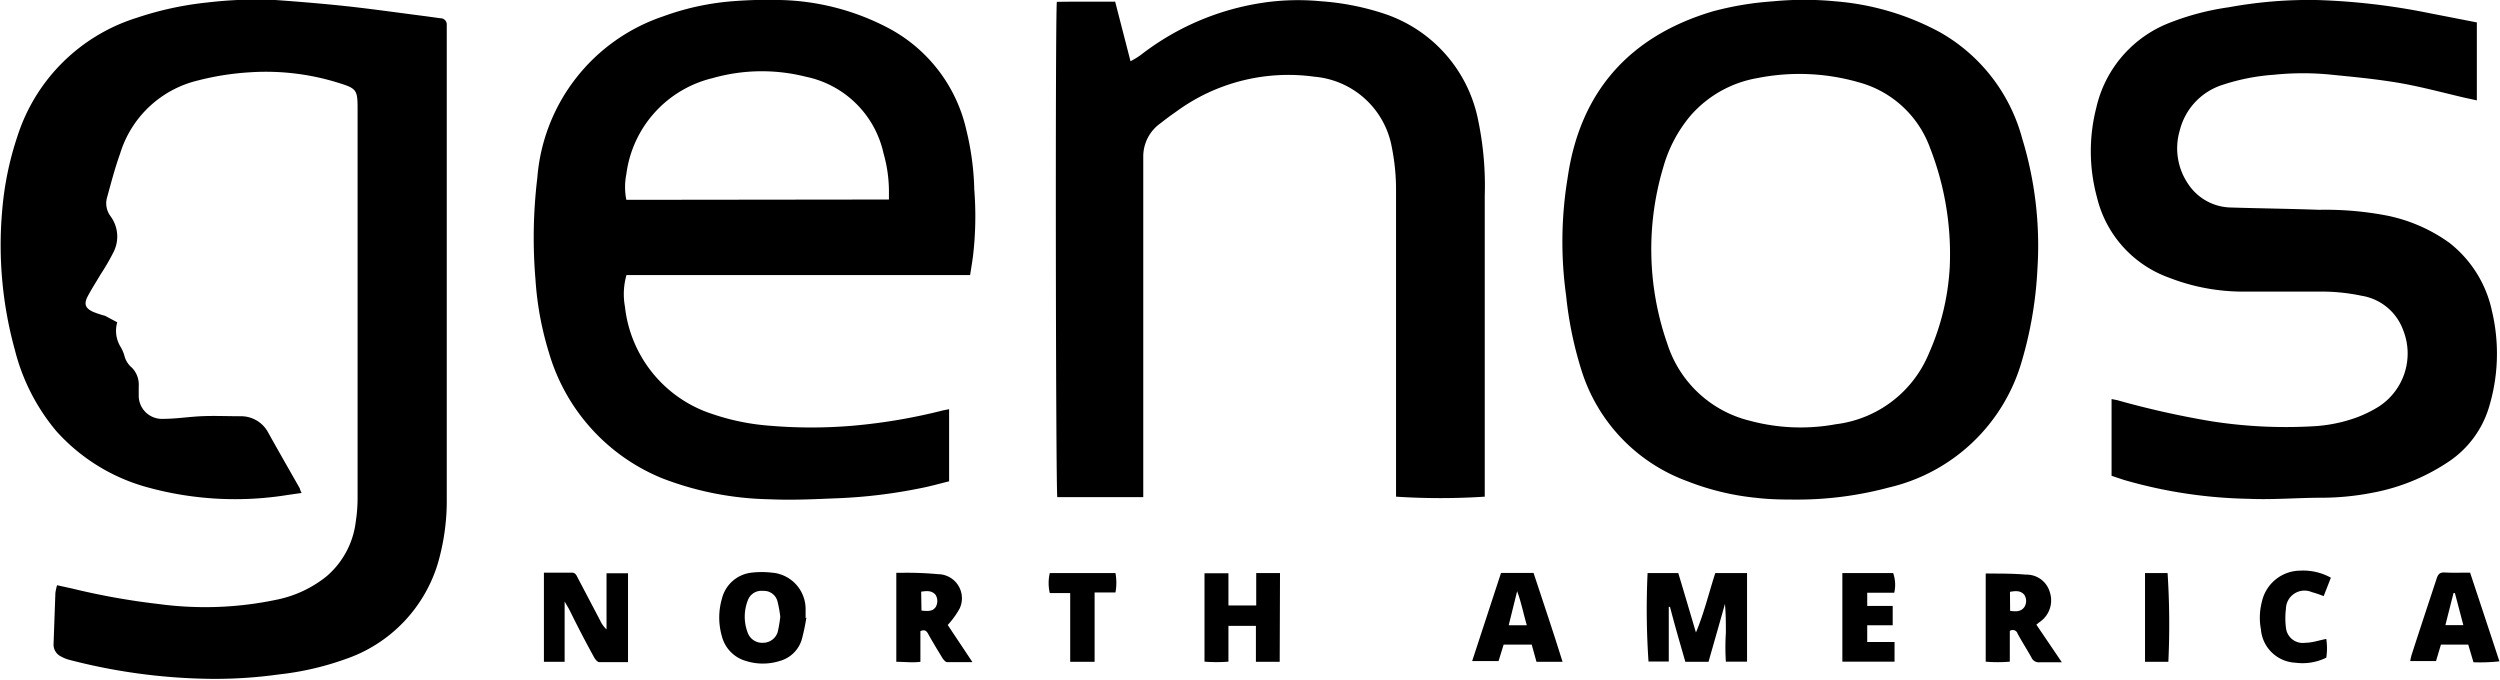 <svg xmlns="http://www.w3.org/2000/svg" height="56" viewBox="0 0 162.81 44.28" width="206"><path d="m7.6 21a2 2 0 0 0 .23 1.62 2.5 2.5 0 0 1 .23.53 1.48 1.48 0 0 0 .5.81 1.58 1.58 0 0 1 .44 1.21v.63a1.51 1.51 0 0 0 1.59 1.49c.82 0 1.64-.13 2.47-.17s1.71 0 2.57 0a2 2 0 0 1 1.77 1c.69 1.24 1.4 2.48 2.1 3.71 0 .08.06.16.11.29l-.91.13a21.48 21.48 0 0 1 -9.06-.48 12.32 12.32 0 0 1 -6-3.67 13.25 13.25 0 0 1 -2.71-5.3 25.64 25.64 0 0 1 -.83-9.04 20.45 20.45 0 0 1 1-4.89 11.88 11.88 0 0 1 7.77-7.71 21.32 21.32 0 0 1 4.62-1 27.12 27.12 0 0 1 4.41-.16c1.54.11 3.1.24 4.61.4 1.74.19 3.48.44 5.21.66l.94.13a.4.4 0 0 1 .41.4v.36 17.48 13a14.66 14.66 0 0 1 -.59 4.31 9.48 9.48 0 0 1 -6 6.2 18.87 18.87 0 0 1 -4.33 1 30.1 30.1 0 0 1 -4.46.29 38.1 38.1 0 0 1 -9.18-1.23 2.42 2.42 0 0 1 -.58-.23.86.86 0 0 1 -.48-.77l.12-3.36a3.4 3.4 0 0 1 .11-.51l1 .22a45.64 45.64 0 0 0 5.58 1 22.62 22.62 0 0 0 7.74-.28 7.56 7.56 0 0 0 3.25-1.53 5.55 5.55 0 0 0 1.89-3.54 10.34 10.34 0 0 0 .12-1.67q0-12.64 0-25.27c0-1.21-.08-1.3-1.24-1.66a15.81 15.81 0 0 0 -5.76-.69 17.79 17.79 0 0 0 -3.47.55 7 7 0 0 0 -5 4.74c-.33.92-.58 1.87-.84 2.82a1.4 1.4 0 0 0 .2 1.25 2.23 2.23 0 0 1 .19 2.39 14.33 14.33 0 0 1 -.82 1.41c-.28.48-.59.95-.85 1.45s-.14.77.36 1a6.64 6.64 0 0 0 .79.26c.26.15.51.27.78.42z"></path><path d="m63.17 17.92h-22.39a4.52 4.52 0 0 0 -.1 2.06 8.3 8.3 0 0 0 5.71 7 15 15 0 0 0 3.75.76 32 32 0 0 0 5.36 0 36.86 36.86 0 0 0 5.9-1l.4-.08v4.7c-.62.15-1.24.33-1.87.45a33.79 33.79 0 0 1 -5.31.65c-1.51.06-3 .14-4.52.07a20.39 20.39 0 0 1 -7-1.37 12.66 12.66 0 0 1 -7.38-8.21 20.63 20.63 0 0 1 -.87-4.74 32.52 32.52 0 0 1 .12-6.62 12.09 12.09 0 0 1 8.19-10.52 17 17 0 0 1 4.67-1 28.88 28.88 0 0 1 2.94-.07 15.85 15.85 0 0 1 7 1.79 10 10 0 0 1 5.16 6.71 17.83 17.83 0 0 1 .51 3.85 22.16 22.16 0 0 1 -.08 4.31c-.05.4-.12.8-.19 1.26zm-5.29-4.92c0-.21 0-.4 0-.59a9.07 9.07 0 0 0 -.35-2.41 6.53 6.53 0 0 0 -5.06-5 11.72 11.72 0 0 0 -6.08.09 7.41 7.41 0 0 0 -5.62 6.26 4.26 4.26 0 0 0 0 1.67z"></path><path d="m117.2 32.55c-.93 0-1.85 0-2.78-.11a16.84 16.84 0 0 1 -4.53-1.09 11.27 11.27 0 0 1 -6.89-7.23 24.44 24.44 0 0 1 -1-4.87 25.54 25.54 0 0 1 .1-7.66c.8-5.59 4.01-9.23 9.46-10.85a20.29 20.29 0 0 1 3.88-.65 21.31 21.31 0 0 1 4.15 0 17.17 17.17 0 0 1 6.75 2 11.32 11.32 0 0 1 5.37 6.91 23.88 23.88 0 0 1 1 8.52 25.66 25.66 0 0 1 -1 5.95 11.79 11.79 0 0 1 -8.71 8.3 23 23 0 0 1 -5.8.78zm9.8-15.22a19.06 19.06 0 0 0 -1.3-7.73 6.84 6.84 0 0 0 -4.64-4.24 14 14 0 0 0 -6.61-.27 7.45 7.45 0 0 0 -4.39 2.5 9 9 0 0 0 -1.72 3.28 18.65 18.65 0 0 0 .26 11.54 7.51 7.51 0 0 0 5.36 5 12.7 12.7 0 0 0 5.62.23 7.55 7.55 0 0 0 6.07-4.64 15.93 15.93 0 0 0 1.35-5.67z"></path><path d="m72.62.11 1 3.88a5.32 5.32 0 0 0 .67-.41 17.07 17.07 0 0 1 7.46-3.32 15.55 15.55 0 0 1 4.25-.18 16.9 16.9 0 0 1 4.11.8 9.19 9.19 0 0 1 6.17 7 20.88 20.88 0 0 1 .42 4.86q0 9.62 0 19.21v.41a44.43 44.43 0 0 1 -5.78 0v-.6c0-6.46 0-12.91 0-19.37a14 14 0 0 0 -.28-2.82 5.61 5.61 0 0 0 -5.02-4.57 12.36 12.36 0 0 0 -9.06 2.3c-.35.24-.68.49-1 .74a2.65 2.65 0 0 0 -1.11 2.17v2.84 15 3.74.6h-5.6c-.1-.39-.14-31.39-.03-32.27 1.24-.02 2.49-.01 3.8-.01z"></path><path d="m137.54 31v-5l.36.07a57.49 57.49 0 0 0 6.1 1.37 31.36 31.36 0 0 0 6.56.34 9.83 9.83 0 0 0 3-.6 8.18 8.18 0 0 0 1.36-.67 4.12 4.12 0 0 0 1.6-5.05 3.46 3.46 0 0 0 -2.69-2.19 12.67 12.67 0 0 0 -2.83-.27h-4.85a13.28 13.28 0 0 1 -4.87-.91 7.4 7.4 0 0 1 -4.69-5.23 11.44 11.44 0 0 1 -.04-5.86 7.78 7.78 0 0 1 4.81-5.53 17 17 0 0 1 3.84-1 29 29 0 0 1 5.66-.47 43.22 43.22 0 0 1 7.35.85l3.13.61v5.08l-.82-.18c-1.5-.35-3-.76-4.5-1s-2.74-.35-4.12-.49a18.37 18.37 0 0 0 -3.78 0 13.6 13.6 0 0 0 -3.29.64 4.18 4.18 0 0 0 -2.85 3 4.12 4.12 0 0 0 .58 3.52 3.41 3.41 0 0 0 2.76 1.49c1.91.06 3.83.08 5.74.15a21.18 21.18 0 0 1 4.49.39 10.54 10.54 0 0 1 4 1.76 7.66 7.66 0 0 1 2.78 4.47 12 12 0 0 1 -.23 6.34 6.53 6.53 0 0 1 -2.48 3.37 13.27 13.27 0 0 1 -5.11 2.11 17.41 17.41 0 0 1 -3.3.32c-1.57 0-3.16.14-4.73.07a31.08 31.08 0 0 1 -8.13-1.23z"></path><path d="m107.31 37.34h2c.39 1.3.77 2.58 1.15 3.87.53-1.26.84-2.57 1.26-3.87h2.07v5.77h-1.38a14.6 14.6 0 0 1 0-1.87c0-.62 0-1.25-.06-1.89-.35 1.25-.71 2.5-1.07 3.77h-1.51c-.34-1.18-.69-2.38-1-3.58h-.08v3.56h-1.32a50.11 50.11 0 0 1 -.06-5.76z"></path><path d="m35.4 37.31h1.82c.25 0 .31.2.4.37l1.44 2.74a1.84 1.84 0 0 0 .42.59v-3.66h1.4v5.79c-.63 0-1.26 0-1.88 0-.12 0-.27-.2-.34-.33-.55-1-1.07-2-1.6-3.08-.08-.15-.17-.29-.31-.54v3.93h-1.35z"></path><path d="m52.5 40.24a13.43 13.43 0 0 1 -.3 1.43 2.07 2.07 0 0 1 -1.45 1.4 3.65 3.65 0 0 1 -2.17 0 2.25 2.25 0 0 1 -1.58-1.6 4.4 4.4 0 0 1 0-2.47 2.24 2.24 0 0 1 1.94-1.69 5.65 5.65 0 0 1 1.3 0 2.38 2.38 0 0 1 2.21 2.33v.63zm-1.7-.05a7.4 7.4 0 0 0 -.18-1 .91.91 0 0 0 -.94-.69.94.94 0 0 0 -1 .63 2.92 2.92 0 0 0 0 2.1 1 1 0 0 0 1 .65 1 1 0 0 0 .95-.69 8.7 8.7 0 0 0 .17-1z"></path><path d="m83.34 43.12h-1.55v-2.34h-1.79v1.14 1.19a10.17 10.17 0 0 1 -1.56 0v-5.76h1.56v2.1h1.81v-2.11h1.55z"></path><path d="m61.71 40.72 1.61 2.42c-.61 0-1.13 0-1.65 0-.11 0-.25-.17-.32-.29-.31-.51-.61-1-.91-1.54-.1-.19-.22-.32-.51-.19v2c-.54.07-1 0-1.57 0v-5.8h.41a22.19 22.19 0 0 1 2.31.09 1.57 1.57 0 0 1 1.41 2.23 5.47 5.47 0 0 1 -.78 1.08zm-1.71-.94c.55.07.76 0 .92-.22a.77.77 0 0 0 0-.8c-.25-.3-.58-.26-.94-.21z"></path><path d="m134.3 43.15c-.56 0-1 0-1.44 0a.52.52 0 0 1 -.54-.31c-.29-.52-.6-1-.9-1.55a.33.33 0 0 0 -.51-.18v2a9.15 9.15 0 0 1 -1.57 0v-5.74a.84.84 0 0 1 .2 0c.81 0 1.62 0 2.42.07a1.57 1.57 0 0 1 1.55 1.12 1.71 1.71 0 0 1 -.7 2l-.17.14zm-3.37-3.35c.37.05.7.07.93-.25a.75.75 0 0 0 0-.79c-.25-.3-.58-.26-.94-.2z"></path><path d="m97.76 37.33h2.12c.63 1.92 1.28 3.82 1.89 5.79h-1.7l-.31-1.12h-1.83l-.33 1.07h-1.72zm1.68 3.41c-.22-.74-.34-1.44-.63-2.22l-.55 2.22z"></path><path d="m160.9 37.31c.64 1.93 1.27 3.83 1.91 5.78a11.94 11.94 0 0 1 -1.69.06l-.34-1.15h-1.78l-.32 1.07h-1.68a3 3 0 0 1 .08-.37c.54-1.68 1.1-3.36 1.64-5 .09-.28.2-.41.51-.4.51.03 1.07.01 1.67.01zm-.44 3.42-.55-2.09h-.09l-.53 2.09z"></path><path d="m123.38 38.62h-1.76v.86h1.66v1.26h-1.66v1.09h1.78v1.28h-3.4v-5.77h3.31a2.29 2.29 0 0 1 .07 1.28z"></path><path d="m151.83 37.64-.47 1.2a7.77 7.77 0 0 0 -.77-.26 1.21 1.21 0 0 0 -1.69 1.1 4.82 4.82 0 0 0 0 1.2 1.1 1.1 0 0 0 1.26 1c.45 0 .89-.16 1.37-.25a4.07 4.07 0 0 1 0 1.22 3.49 3.49 0 0 1 -2 .33 2.37 2.37 0 0 1 -2.26-2.18 4.14 4.14 0 0 1 .07-1.82 2.58 2.58 0 0 1 2.49-2 3.72 3.72 0 0 1 2 .46z"></path><path d="m71.28 43.12h-1.59v-4.48h-1.33a2.86 2.86 0 0 1 0-1.3h4.28a3.53 3.53 0 0 1 0 1.26h-1.36z"></path><path d="m141.24 43.12h-1.52v-5.78h1.47a52 52 0 0 1 .05 5.78z"></path></svg>